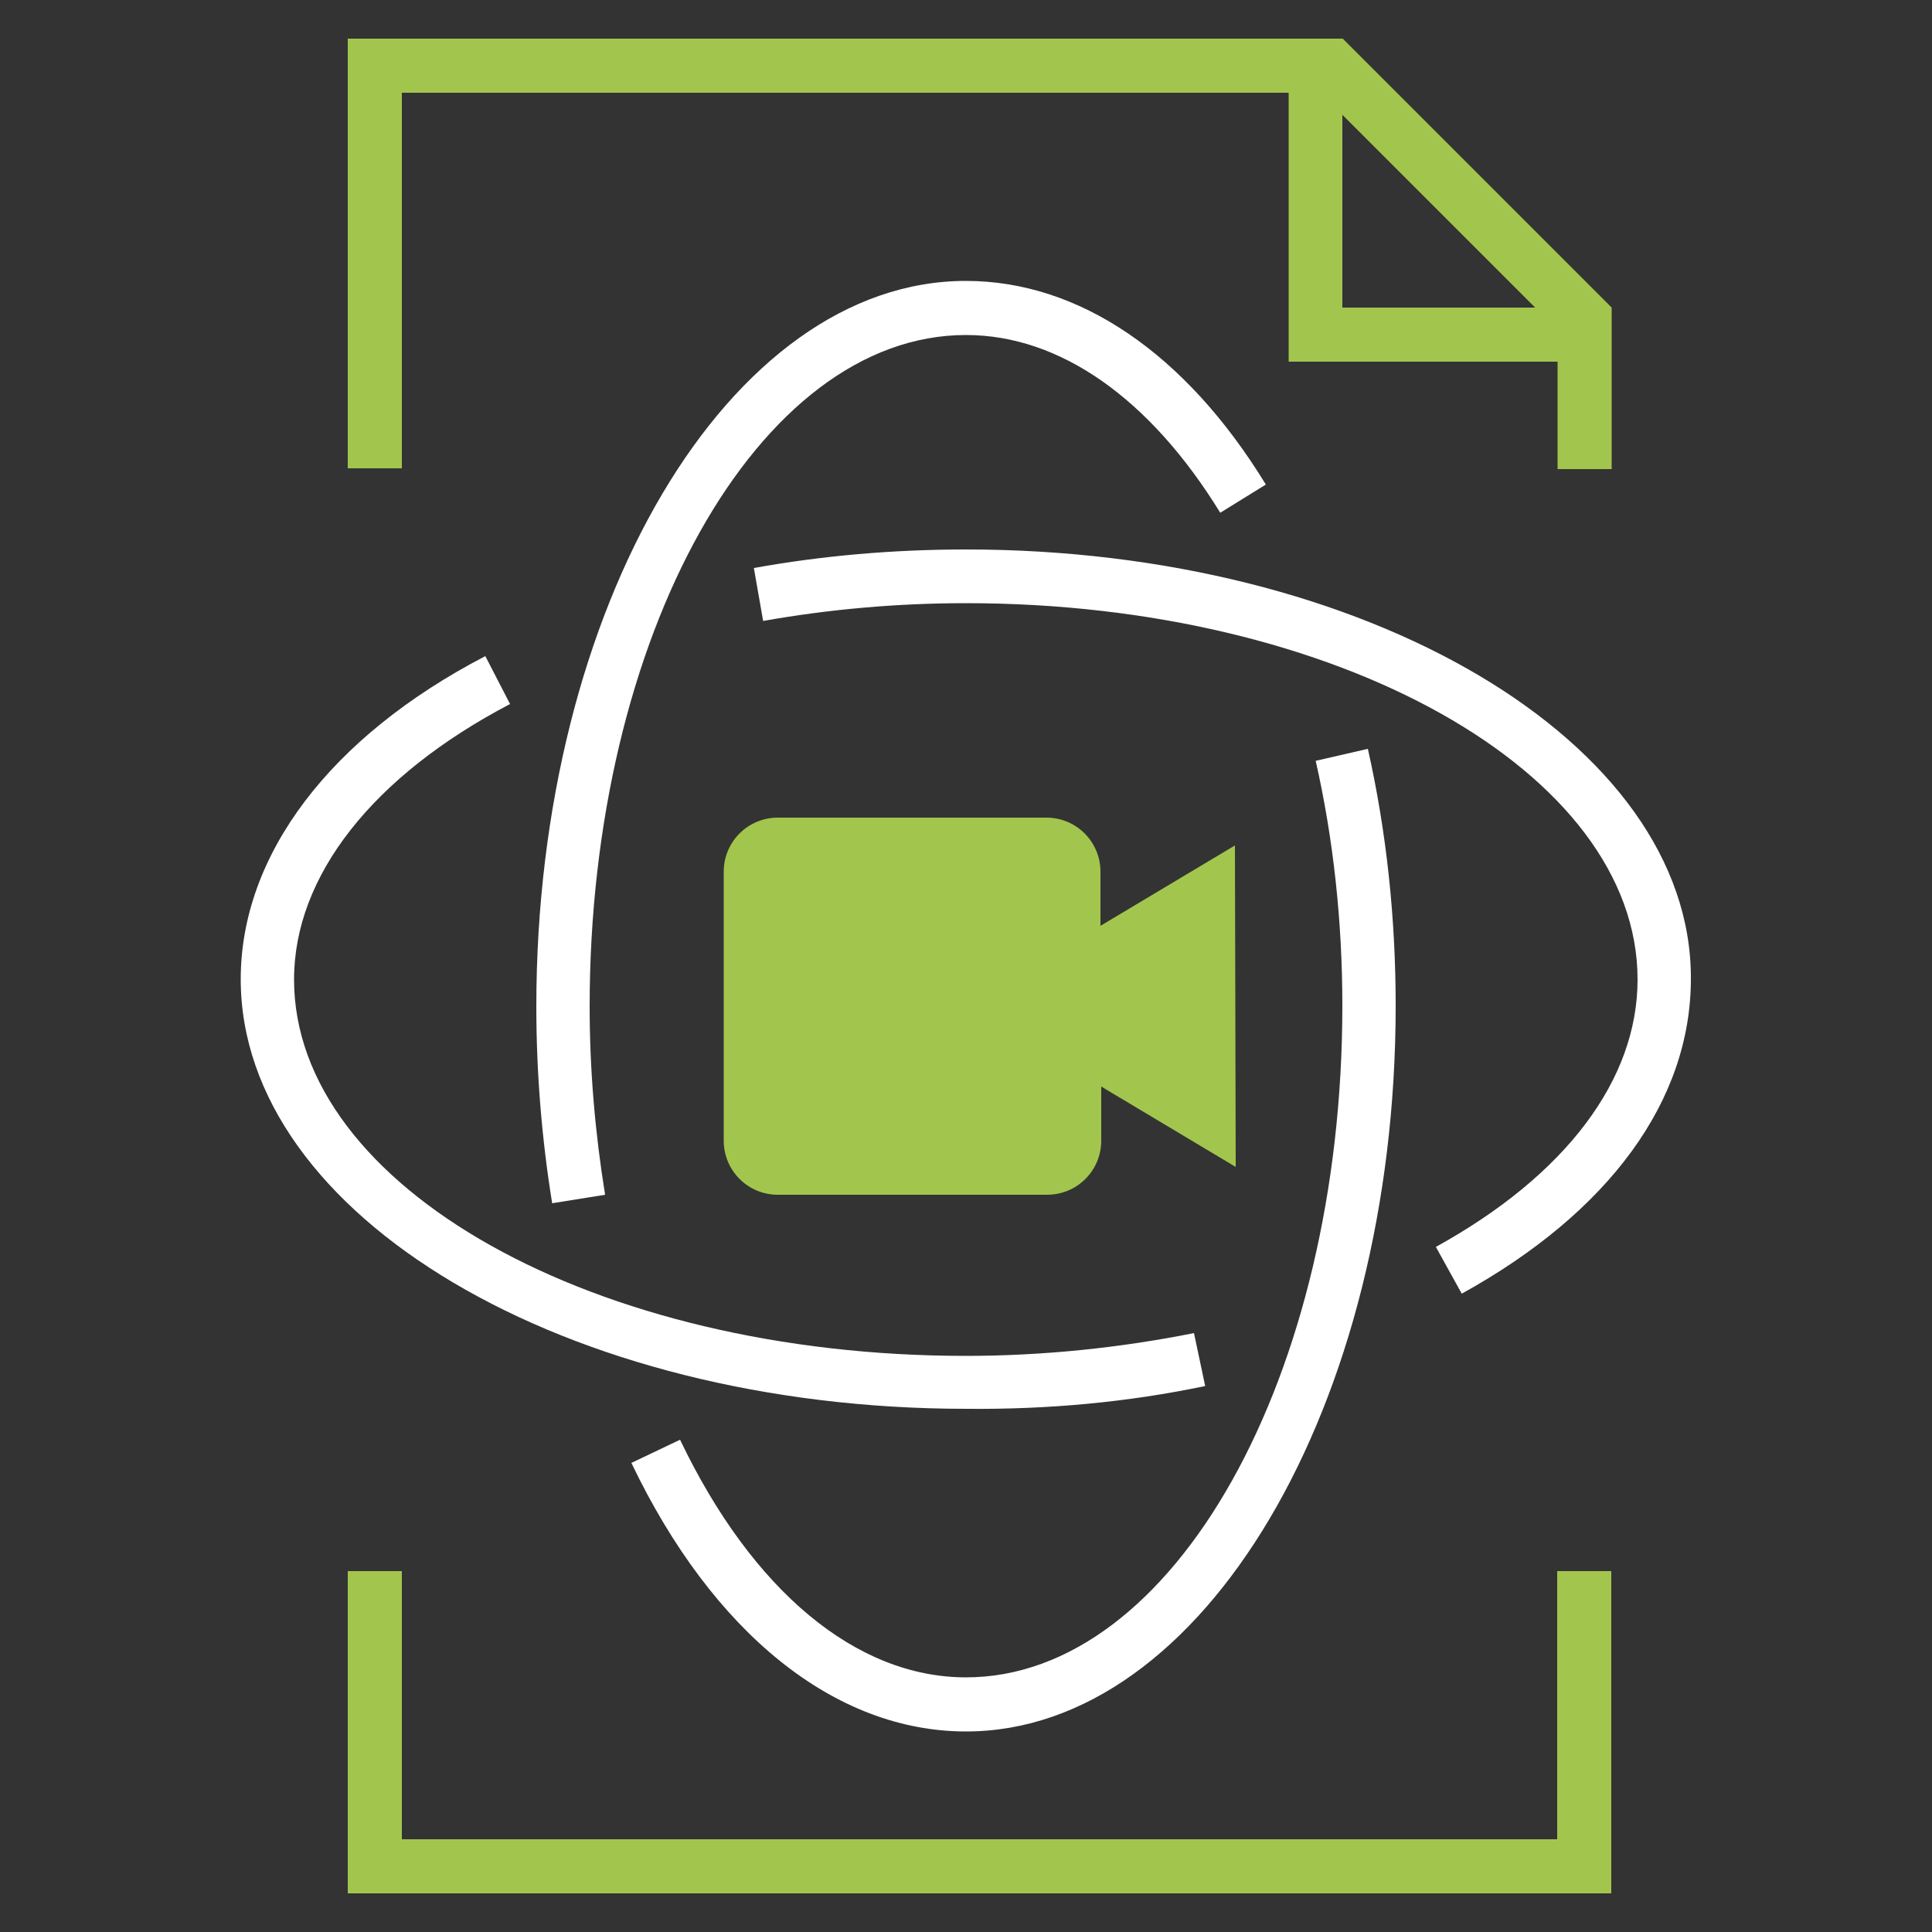 <?xml version="1.0" encoding="utf-8"?>
<!-- Generator: Adobe Illustrator 23.0.2, SVG Export Plug-In . SVG Version: 6.00 Build 0)  -->
<svg version="1.1" id="Layer_1" xmlns="http://www.w3.org/2000/svg" xmlns:xlink="http://www.w3.org/1999/xlink" x="0px" y="0px"
	 viewBox="0 0 500 500" style="enable-background:new 0 0 500 500;" xml:space="preserve">
<rect x="0" y="0" width="500" height="500" fill="#333333" stroke="none"/>
<style type="text/css">
	.st0{fill:#A2C64D;}
	.st1{fill:#FFFFFF;}
</style>
<g>
	<g>
		<polygon class="st0" points="403,406.6 403,476 104,476 104,406.6 90,406.6 90,490 417,490 417,406.6 		"/>
		<path class="st0" d="M104,121.4V24h229.5v69.6h69.6v27.8h14V79.6L347.5,10H90v111.2h14L104,121.4L104,121.4z M347.4,29.7
			l49.9,49.9h-49.9V29.7z"/>
	</g>
	<g>
		<path class="st1" d="M156.6,309.2c-2.6-16-4-32.4-4-48.7c0-95.8,43.6-173.8,97.4-173.8c24.3,0,47.6,16.4,65.8,46l11.8-7.3
			c-20.8-34-48.4-52.7-77.6-52.7c-61.3,0-111.2,84.3-111.2,187.8c0,17.1,1.4,34.2,4.1,50.9L156.6,309.2z"/>
		<path class="st1" d="M311.9,358.7L309,345c-19,3.8-39,5.9-59.1,5.9c-95.8,0-173.8-43.6-173.8-97.4c0-26.8,20.4-52.7,55.9-71.3
			l-6.4-12.4c-40.2,20.9-63.3,51.5-63.3,83.6c0,61.3,84.3,111.2,187.8,111.2C271.2,364.8,291.9,362.9,311.9,358.7z"/>
		<path class="st1" d="M250,142.2c-18.7,0-37.2,1.6-54.9,4.8l2.4,13.7c16.9-3,34.5-4.6,52.5-4.6c95.8,0,173.8,43.6,173.8,97.4
			c0,25.9-18.5,50.6-52.2,69.2l6.7,12.1c38.2-21.1,59.3-50,59.3-81.5C437.8,192.1,353.6,142.2,250,142.2z"/>
		<path class="st1" d="M340.5,196.9c4.6,20.3,6.9,41.7,6.9,63.4c0,95.8-43.6,173.8-97.4,173.8c-28.4,0-55.3-22.4-74-61.5l-12.6,6
			c21.1,44.1,52.7,69.5,86.6,69.5c61.3,0,111.2-84.3,111.2-187.8c0-22.8-2.4-45.2-7.2-66.5L340.5,196.9z"/>
	</g>
	<path class="st0" d="M319.6,218.8l-34.8,20.8v-14c0-7.7-6.2-14-14-14h-69.5c-7.7,0-14,6.2-14,14v69.6c0,7.7,6.2,14,14,14H271
		c7.7,0,14-6.2,14-14v-14l34.8,20.8L319.6,218.8L319.6,218.8L319.6,218.8z"/>
</g>
</svg>
